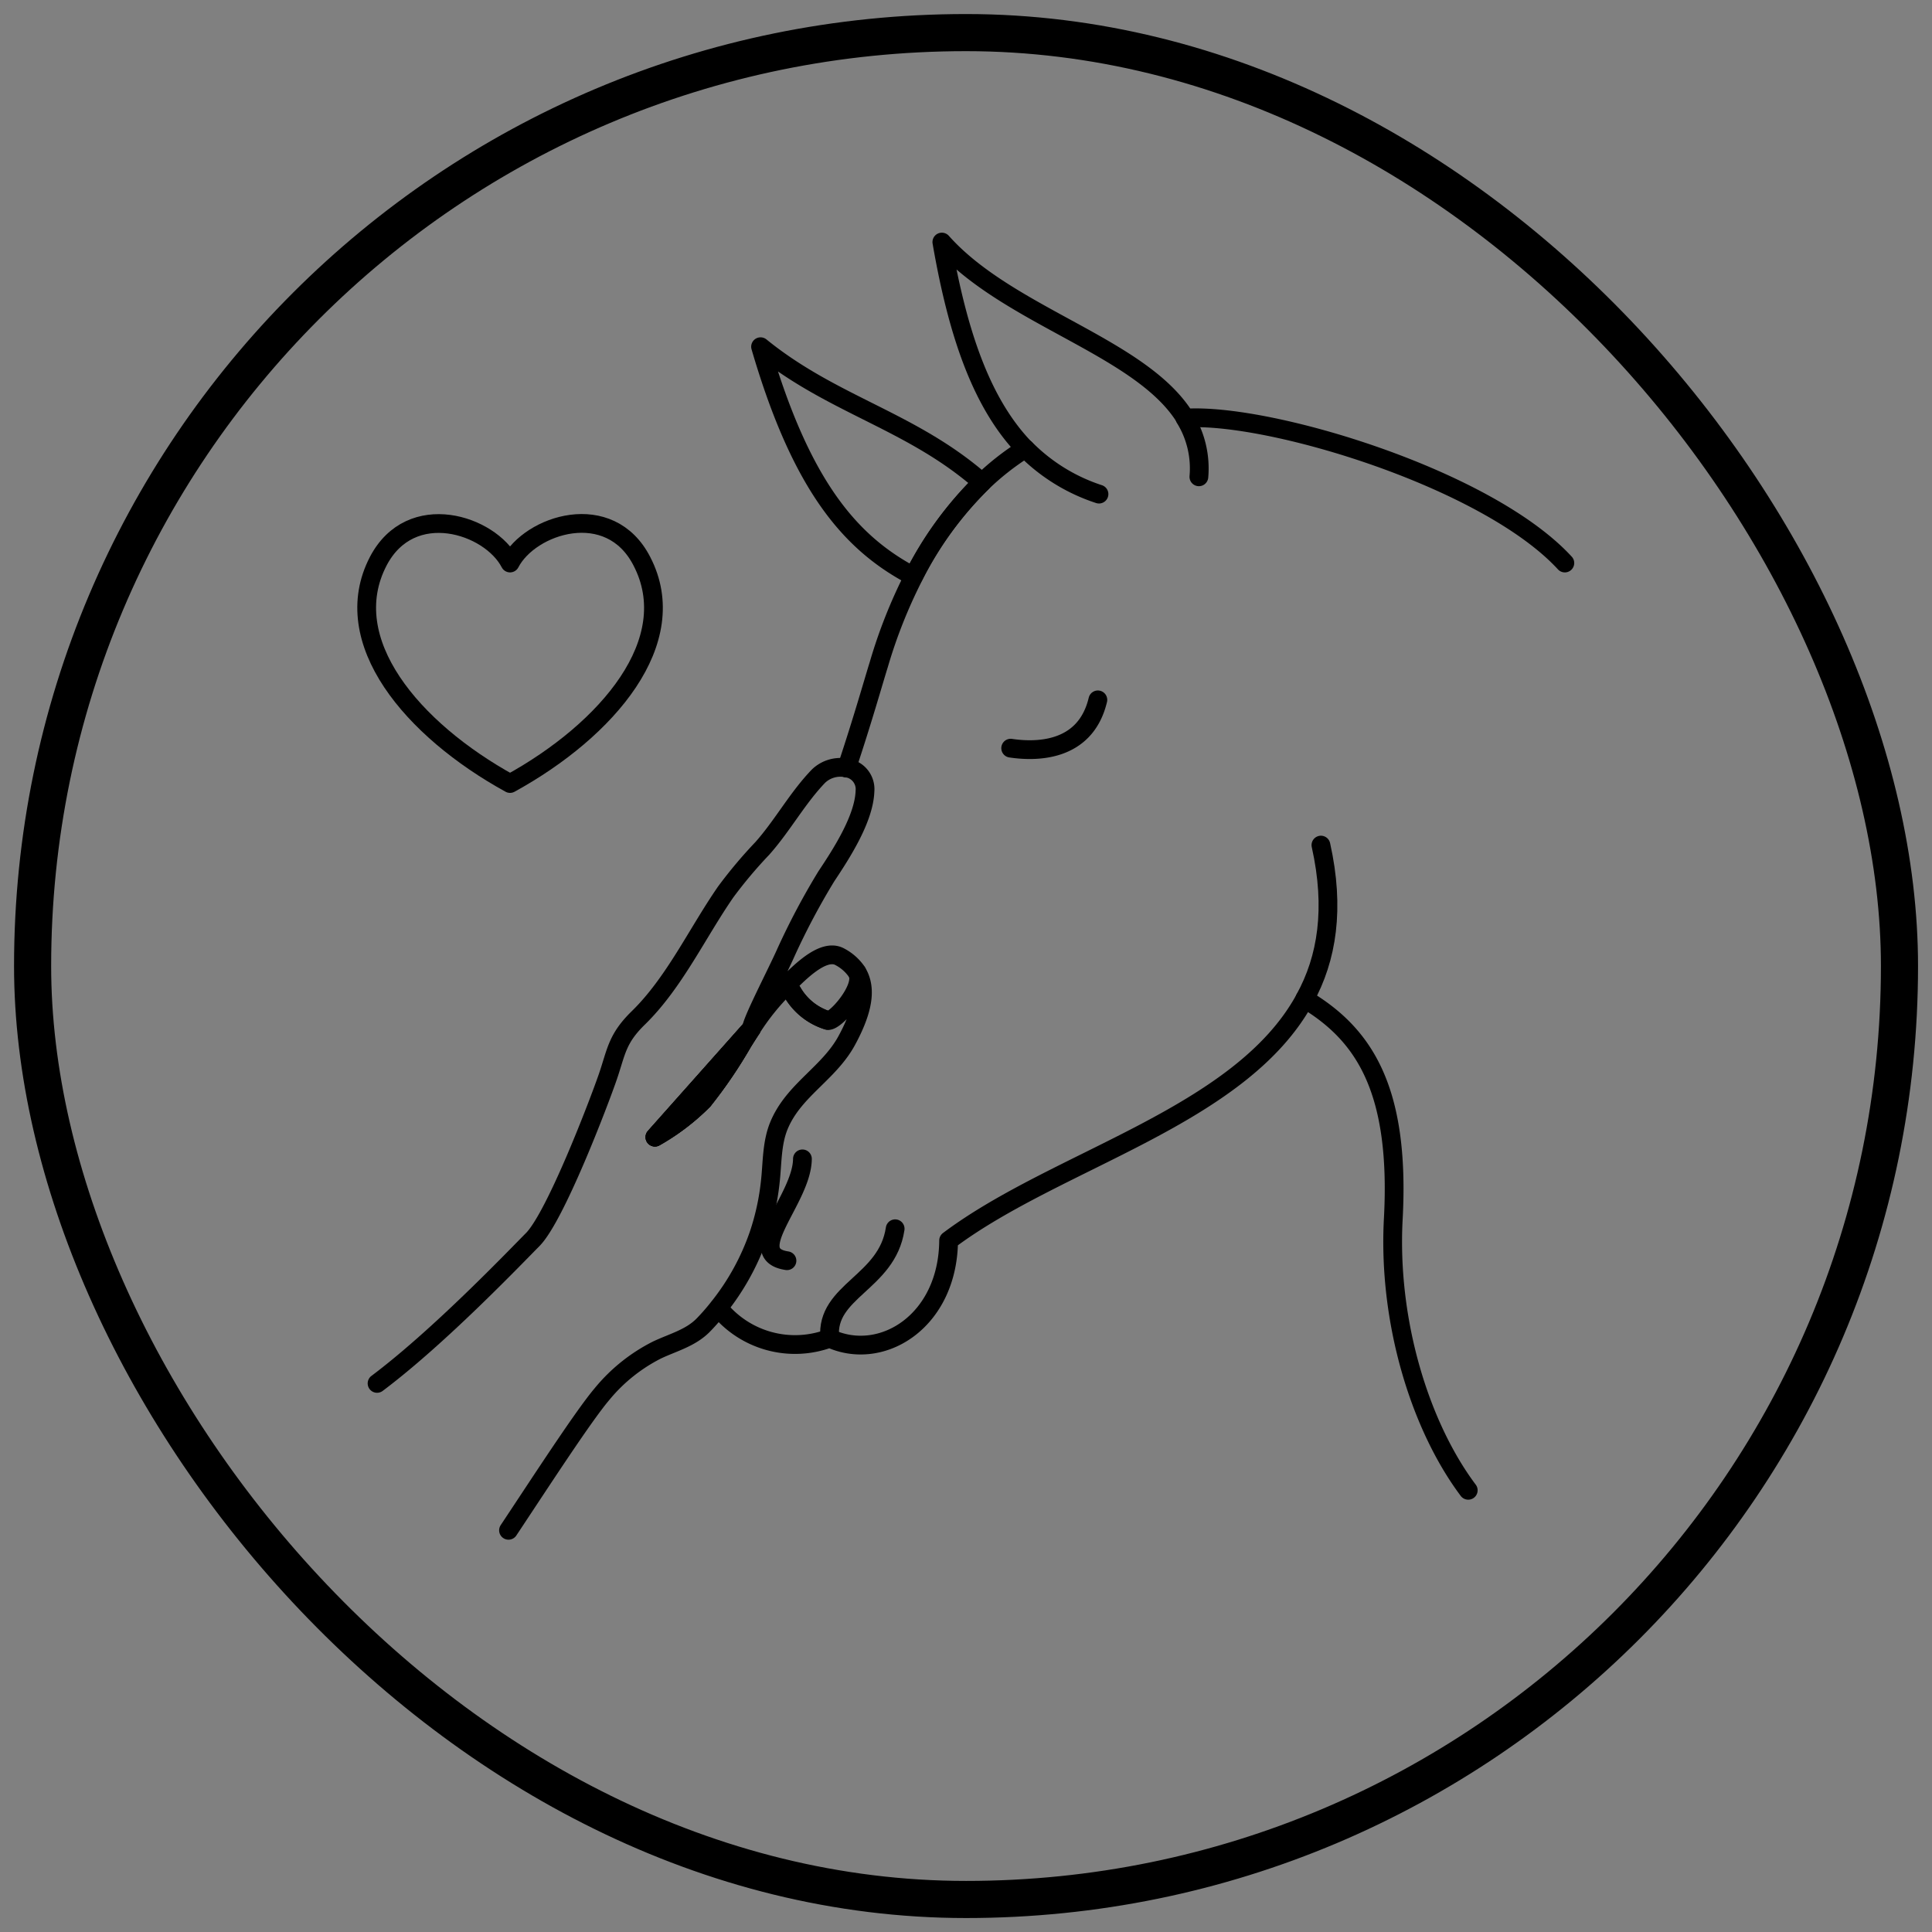 <svg xmlns="http://www.w3.org/2000/svg" viewBox="0 0 240 240"><rect x="0" y="0" width="240" height="240" fill="#808080" stroke="none"/><defs><style>.cls-1,.cls-2{fill:none;}.cls-1,.cls-2,.cls-3{stroke:#000;stroke-linecap:round;stroke-linejoin:round;}.cls-1,.cls-3{stroke-width:2.33px;}.cls-2{stroke-width:4.61px;}.cls-3{fill:#fff;}</style></defs><g id="Isolation_Mode" data-name="Isolation Mode"><path class="cls-1" d="M79.74,69.73c-4-7.82-13.9-4.58-16.38.21-2.47-4.79-12.32-8-16.38-.21-5.12,9.89,4.25,20.93,16.38,27.6C75.5,90.66,84.87,79.62,79.74,69.73Z"/><rect class="cls-2" x="4.05" y="4.05" width="231.91" height="231.91" rx="115.95"/><path class="cls-1" d="M127.39,55.75a22.78,22.78,0,0,0,9.13,5.63"/><path class="cls-1" d="M147.2,51.94a11.87,11.87,0,0,1,1.73,7.29"/><path class="cls-1" d="M122,59.93a44.23,44.23,0,0,0-8.52,11.66c-7.82-4.09-13.94-11.19-19-28.52C103.5,50.4,113.26,52.24,122,59.93Z"/><path class="cls-1" d="M125.55,92.94c2.81.42,9.24.68,10.83-6M97.76,156.61c-5.62-.85,1.88-7.62,1.92-12.65m5.49-48.54c2-6,3.34-10.77,4-12.88a63.07,63.07,0,0,1,4.37-11A44.23,44.23,0,0,1,122,59.93a32.68,32.68,0,0,1,5.35-4.19C122,50.22,119,41.63,117,30.07c8.26,9.29,24.82,13,30.24,21.87,10.31-.7,37.47,7.48,47.15,18m-12,115.19c-6-8-10-21-9.31-33.74.87-16.29-3.79-23-11-27.29-8,14.67-30.71,19.84-44.24,30-.08,10.06-8.33,15.13-14.78,12.14a12.2,12.2,0,0,1-13.78-3.74"/><path class="cls-1" d="M162.09,124.07c2.76-5,3.76-11.21,2-19.09"/><path class="cls-3" d="M92.73,128.47,81.36,141.26a27.62,27.62,0,0,0,6-4.57,58.4,58.4,0,0,0,4.92-7.24c.35-.56.7-1.11,1.06-1.66Z"/><path class="cls-1" d="M46.84,171.85c7.68-5.76,17-15.51,19.3-17.83,2.85-2.82,8.33-17.23,9.38-20.3s1.11-4.68,3.79-7.29c4.46-4.36,7.32-10.55,10.84-15.63a57.13,57.13,0,0,1,4.54-5.4c2.52-2.83,4.38-6.29,7-9a3.94,3.94,0,0,1,3.49-1,2.66,2.66,0,0,1,2.27,2.89c-.12,3.4-2.88,7.69-4.8,10.57a88.7,88.7,0,0,0-5,9.42c-1.09,2.48-4.36,8.74-4.28,9.49l-.6.68L81.36,141.26a27.62,27.62,0,0,0,6-4.57,58.4,58.4,0,0,0,4.92-7.24c.35-.56.7-1.11,1.06-1.66a29.11,29.11,0,0,1,4.14-5.16c1.42-1.37,4.69-5,6.87-3.76a5.85,5.85,0,0,1,2.07,1.83"/><path class="cls-1" d="M98.41,123.22a7.71,7.71,0,0,0,4.38,3.53c.78.37,4.65-3.94,3.74-5.86,1.15,2,.64,4.7-1.34,8.36-2.23,4.11-6.59,6.15-8.42,10.56-.9,2.17-.82,4.58-1.07,6.88a30.61,30.61,0,0,1-1.45,6.69,30.26,30.26,0,0,1-5,9.07,26.75,26.75,0,0,1-1.86,2.13c-1.58,1.63-3.76,2.17-5.77,3.12a21.2,21.2,0,0,0-6.88,5.53C72.4,176,67,184.34,63.17,190.1"/><path class="cls-1" d="M102.79,126.75a7.71,7.71,0,0,1-4.38-3.53"/><path class="cls-3" d="M93.33,127.79c-.36.55-.71,1.1-1.06,1.66a58.4,58.4,0,0,1-4.92,7.24,27.62,27.62,0,0,1-6,4.57l11.37-12.79Z"/><path class="cls-1" d="M111.2,152.64c-1,6.73-8.65,7.69-8.13,13.55"/></g></svg>